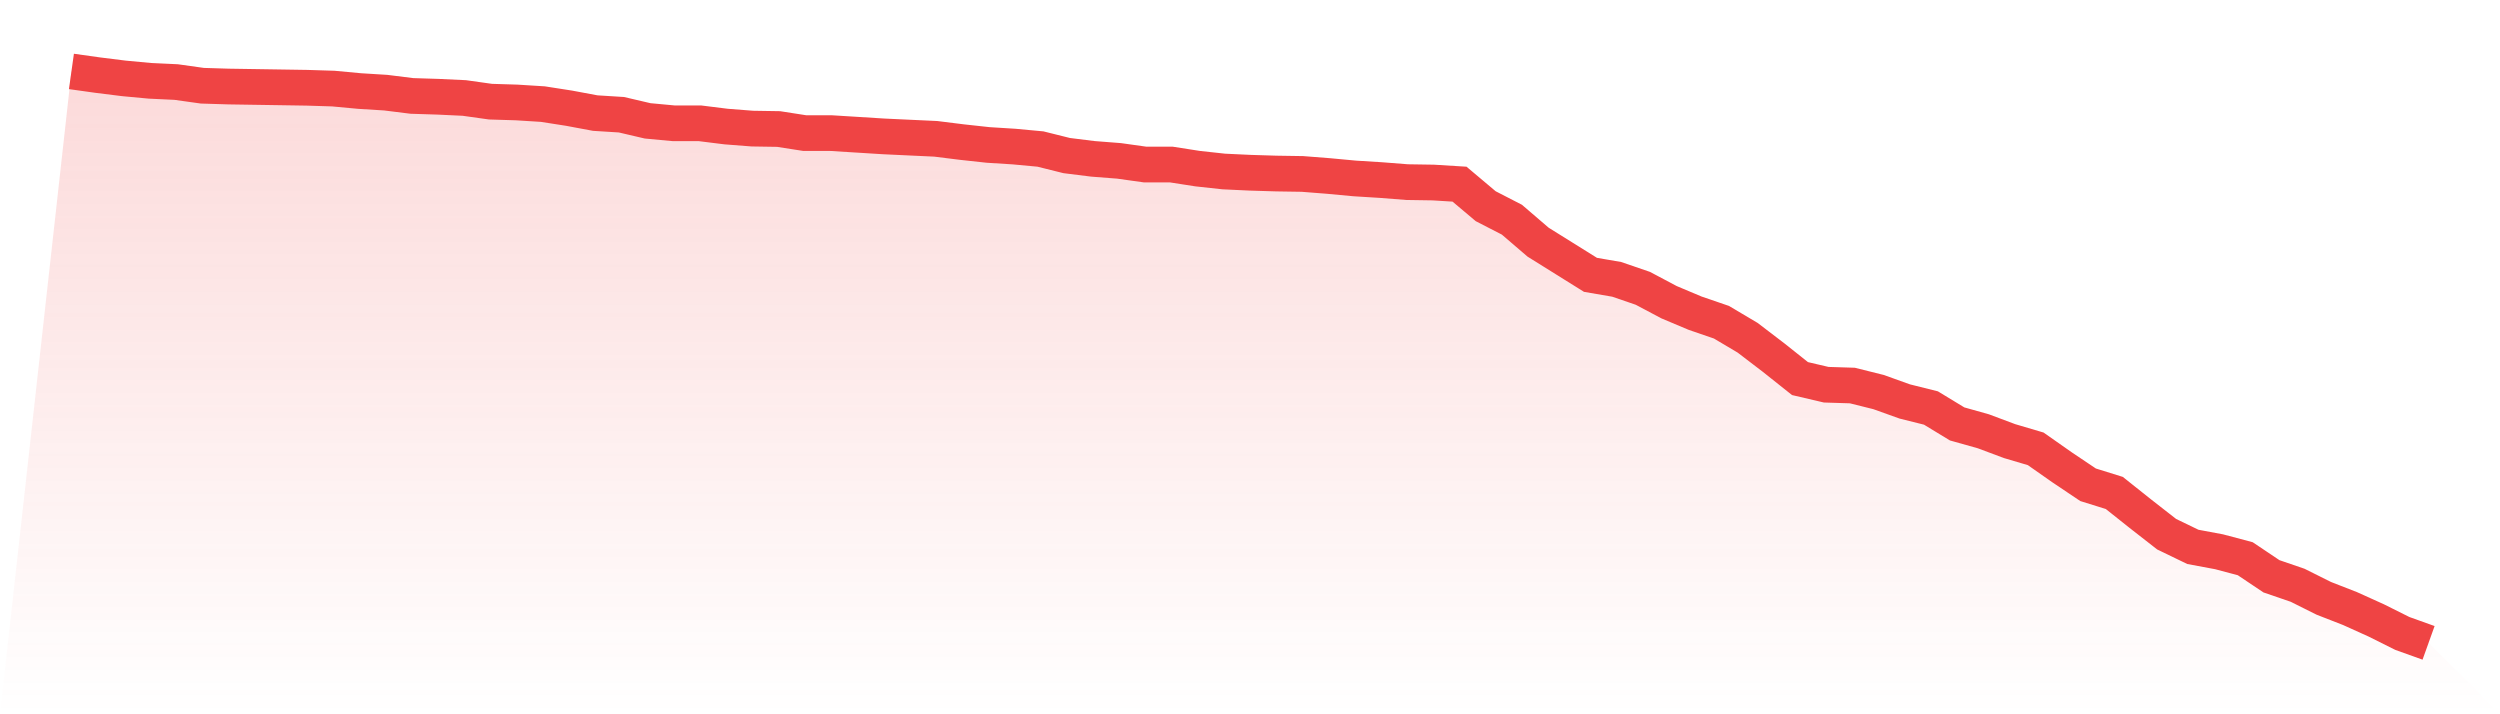 <svg viewBox="0 0 140 40" xmlns="http://www.w3.org/2000/svg">
<defs>
<linearGradient id="gradient" x1="0" x2="0" y1="0" y2="1">
<stop offset="0%" stop-color="#ef4444" stop-opacity="0.2"/>
<stop offset="100%" stop-color="#ef4444" stop-opacity="0"/>
</linearGradient>
</defs>
<path d="M4,4 L4,4 L5.467,4.206 L6.933,4.389 L8.4,4.526 L9.867,4.595 L11.333,4.801 L12.8,4.846 L14.267,4.869 L15.733,4.892 L17.2,4.915 L18.667,4.961 L20.133,5.098 L21.6,5.189 L23.067,5.372 L24.533,5.418 L26,5.487 L27.467,5.693 L28.933,5.738 L30.4,5.83 L31.867,6.059 L33.333,6.333 L34.8,6.425 L36.267,6.768 L37.733,6.905 L39.2,6.905 L40.667,7.088 L42.133,7.202 L43.6,7.225 L45.067,7.454 L46.533,7.454 L48,7.545 L49.467,7.637 L50.933,7.706 L52.4,7.774 L53.867,7.957 L55.333,8.117 L56.8,8.209 L58.267,8.346 L59.733,8.712 L61.2,8.895 L62.667,9.009 L64.133,9.215 L65.6,9.215 L67.067,9.444 L68.533,9.604 L70,9.673 L71.467,9.718 L72.933,9.741 L74.4,9.856 L75.867,9.993 L77.333,10.084 L78.8,10.199 L80.267,10.222 L81.733,10.313 L83.2,11.548 L84.667,12.303 L86.133,13.561 L87.6,14.476 L89.067,15.391 L90.533,15.643 L92,16.146 L93.467,16.924 L94.933,17.541 L96.4,18.044 L97.867,18.914 L99.333,20.034 L100.8,21.201 L102.267,21.544 L103.733,21.59 L105.2,21.956 L106.667,22.482 L108.133,22.848 L109.6,23.74 L111.067,24.152 L112.533,24.701 L114,25.135 L115.467,26.164 L116.933,27.148 L118.4,27.605 L119.867,28.772 L121.333,29.916 L122.8,30.625 L124.267,30.899 L125.733,31.288 L127.2,32.272 L128.667,32.775 L130.133,33.507 L131.6,34.079 L133.067,34.742 L134.533,35.474 L136,36 L140,40 L0,40 z" fill="url(#gradient)"/>
<path d="M4,4 L4,4 L5.467,4.206 L6.933,4.389 L8.4,4.526 L9.867,4.595 L11.333,4.801 L12.8,4.846 L14.267,4.869 L15.733,4.892 L17.2,4.915 L18.667,4.961 L20.133,5.098 L21.6,5.189 L23.067,5.372 L24.533,5.418 L26,5.487 L27.467,5.693 L28.933,5.738 L30.4,5.83 L31.867,6.059 L33.333,6.333 L34.8,6.425 L36.267,6.768 L37.733,6.905 L39.2,6.905 L40.667,7.088 L42.133,7.202 L43.6,7.225 L45.067,7.454 L46.533,7.454 L48,7.545 L49.467,7.637 L50.933,7.706 L52.4,7.774 L53.867,7.957 L55.333,8.117 L56.8,8.209 L58.267,8.346 L59.733,8.712 L61.2,8.895 L62.667,9.009 L64.133,9.215 L65.6,9.215 L67.067,9.444 L68.533,9.604 L70,9.673 L71.467,9.718 L72.933,9.741 L74.4,9.856 L75.867,9.993 L77.333,10.084 L78.8,10.199 L80.267,10.222 L81.733,10.313 L83.2,11.548 L84.667,12.303 L86.133,13.561 L87.6,14.476 L89.067,15.391 L90.533,15.643 L92,16.146 L93.467,16.924 L94.933,17.541 L96.4,18.044 L97.867,18.914 L99.333,20.034 L100.8,21.201 L102.267,21.544 L103.733,21.59 L105.2,21.956 L106.667,22.482 L108.133,22.848 L109.6,23.74 L111.067,24.152 L112.533,24.701 L114,25.135 L115.467,26.164 L116.933,27.148 L118.4,27.605 L119.867,28.772 L121.333,29.916 L122.8,30.625 L124.267,30.899 L125.733,31.288 L127.2,32.272 L128.667,32.775 L130.133,33.507 L131.6,34.079 L133.067,34.742 L134.533,35.474 L136,36" fill="none" stroke="#ef4444" stroke-width="2"/>
</svg>